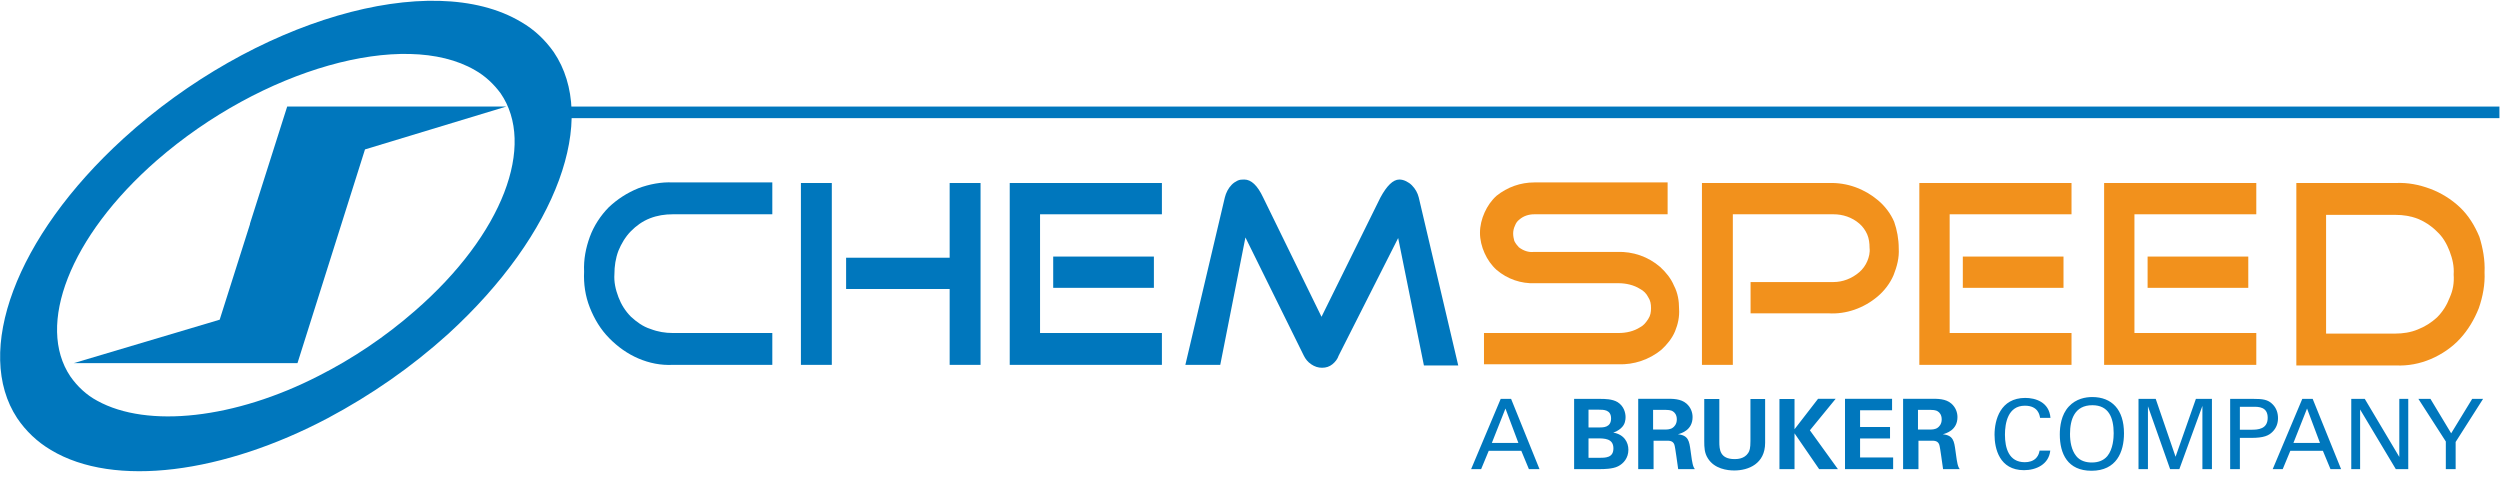 <svg width="437" height="85" viewBox="0 0 437 85" fill="none" xmlns="http://www.w3.org/2000/svg">
<path d="M135 63.778H117.6C115.5 63.879 113.5 63.474 111.6 62.664C109.7 61.854 108 60.639 106.5 59.121C105 57.602 103.9 55.78 103.1 53.756C102.3 51.731 102 49.605 102.1 47.479C102 45.353 102.4 43.328 103.1 41.405C103.8 39.481 105 37.659 106.4 36.242C107.9 34.825 109.6 33.711 111.6 32.901C113.5 32.193 115.6 31.788 117.6 31.889H135V37.457H117.6C116.2 37.457 114.9 37.659 113.6 38.165C112.3 38.672 111.2 39.481 110.3 40.393C109.3 41.405 108.6 42.62 108.1 43.835C107.6 45.151 107.4 46.568 107.4 47.884C107.3 49.301 107.6 50.617 108.1 51.933C108.6 53.249 109.3 54.363 110.3 55.375C111.3 56.286 112.4 57.096 113.7 57.501C115 58.007 116.3 58.21 117.6 58.21H135V63.778Z" fill="#0077BD"/>
<path d="M145.4 63.778H140V31.99H145.4V63.778ZM171.4 63.778H166V50.516H147.9V45.049H166V31.99H171.4V63.778Z" fill="#0077BD"/>
<path d="M203.1 63.778H176.5V31.99H203.1V37.457H181.8V58.21H203.1V63.778ZM201.7 50.314H184.1V44.847H201.7V50.314Z" fill="#0077BD"/>
<path d="M254.9 63.879H248.9L244.4 41.607L234 62.158C233.8 62.765 233.4 63.272 232.9 63.676C232.4 64.082 231.8 64.284 231.1 64.284C230.4 64.284 229.8 64.082 229.2 63.676C228.6 63.272 228.2 62.765 227.9 62.158L217.7 41.506L213.3 63.778H207.2L214.1 34.521C214.3 33.711 214.7 32.901 215.3 32.294C215.6 31.99 215.9 31.788 216.3 31.585C216.7 31.383 217.1 31.383 217.5 31.383C218.7 31.383 219.8 32.395 220.8 34.521L231 55.375L241.3 34.521C242.4 32.496 243.5 31.383 244.6 31.383C245 31.383 245.4 31.484 245.8 31.686C246.2 31.889 246.5 32.091 246.8 32.395C247.4 33.002 247.8 33.711 248 34.521L254.9 63.879Z" fill="#0077BD"/>
<path d="M293.5 53.958C293.6 55.375 293.3 56.691 292.8 57.906C292.3 59.121 291.4 60.235 290.4 61.146C288.3 62.867 285.6 63.778 282.9 63.676H259.4V58.21H282.9C284.3 58.21 285.6 57.906 286.7 57.197C287.3 56.894 287.7 56.388 288.1 55.78C288.5 55.173 288.6 54.565 288.6 53.857C288.6 53.148 288.5 52.541 288.1 51.933C287.8 51.326 287.3 50.82 286.7 50.516C285.6 49.807 284.2 49.504 282.9 49.504H268.3C265.9 49.605 263.5 48.795 261.6 47.175C260.7 46.365 260 45.353 259.5 44.239C259 43.126 258.7 41.911 258.7 40.696C258.7 39.481 259 38.267 259.5 37.153C260 36.039 260.7 35.027 261.6 34.217C263.5 32.699 265.8 31.889 268.2 31.889H291.5V37.457H268.2C267.2 37.457 266.3 37.761 265.6 38.368C265.2 38.672 265 38.975 264.8 39.481C264.6 39.886 264.5 40.393 264.5 40.797C264.5 41.304 264.6 41.709 264.7 42.114C264.9 42.519 265.2 42.923 265.5 43.227C266.3 43.835 267.2 44.138 268.1 44.037H282.7C285.4 43.936 288.1 44.847 290.2 46.669C291.2 47.58 292.1 48.694 292.6 49.909C293.3 51.225 293.5 52.642 293.5 53.958Z" fill="#F2911C"/>
<path d="M331.9 43.43C332 45.049 331.6 46.568 331 48.086C330.4 49.504 329.4 50.82 328.2 51.832C325.8 53.857 322.7 54.97 319.6 54.768H306V49.301H320.5C322.1 49.301 323.7 48.694 325 47.58C325.6 47.074 326.1 46.365 326.4 45.657C326.7 44.948 326.9 44.138 326.8 43.328C326.8 42.519 326.7 41.709 326.4 41C326.1 40.291 325.6 39.583 325 39.077C323.7 37.963 322.1 37.457 320.5 37.457H302.9V63.778H297.5V31.99H319.7C322.9 31.889 325.9 33.002 328.3 35.027C329.5 36.039 330.5 37.355 331.1 38.773C331.6 40.19 331.9 41.81 331.9 43.43Z" fill="#F2911C"/>
<path d="M362.1 63.778H335.5V31.99H362.1V37.457H340.8V58.21H362.1V63.778ZM360.7 50.314H343.1V44.847H360.7V50.314Z" fill="#F2911C"/>
<path d="M394.4 63.778H367.8V31.99H394.4V37.457H373.1V58.21H394.4V63.778ZM393 50.314H375.4V44.847H393V50.314Z" fill="#F2911C"/>
<path d="M434.3 47.58C434.4 49.706 434 51.832 433.3 53.857C432.5 55.882 431.4 57.704 430 59.222C428.6 60.741 426.8 61.956 424.9 62.765C423 63.575 420.9 63.98 418.8 63.879H401.4V31.99H418.8C420.9 31.889 422.9 32.294 424.8 33.002C426.7 33.711 428.5 34.825 430 36.242C431.5 37.659 432.6 39.481 433.4 41.405C434 43.328 434.4 45.454 434.3 47.58ZM428.9 47.985C429 46.568 428.7 45.252 428.2 43.936C427.7 42.62 427 41.405 426 40.494C425 39.481 423.9 38.773 422.7 38.267C421.4 37.761 420.1 37.558 418.7 37.558H406.6V58.311H418.7C420 58.311 421.4 58.109 422.6 57.602C423.9 57.096 425 56.388 426 55.477C427 54.464 427.7 53.351 428.2 52.035C428.8 50.718 429 49.403 428.9 47.985Z" fill="#F2911C"/>
<path d="M436.9 18.627H99.5V20.652H436.9V18.627Z" fill="#0077BD"/>
<path d="M96.8 9.111C95.3 6.985 93.4 5.163 91.1 3.847C75.4 -5.568 44.3 3.543 21.6 24.195C2.6 41.506 -4.6 61.551 3 73.091C4.5 75.319 6.5 77.242 8.9 78.659C20 85.341 39.1 82.709 57.3 73.091C64.9 69.042 71.9 64.183 78.3 58.412C97.6 40.797 104.6 20.652 96.8 9.111ZM72.5 54.363C67.4 58.817 61.7 62.664 55.7 65.701C41.1 73.193 25.8 74.914 17 70.054C15.1 69.042 13.5 67.523 12.3 65.802C6.3 56.894 12.1 41.405 27.4 28.042C45.8 12.047 70.6 5.062 83 12.249C84.8 13.262 86.3 14.679 87.5 16.299C93.7 25.309 88 40.899 72.5 54.363Z" fill="#0077BD"/>
<path d="M88.5 18.627H50.2L43.7 39.077V39.178L38.4 55.882L12.9 63.474H52L63.8 26.119L88.5 18.627Z" fill="#0077BD"/>
<path d="M257.153 82L262.321 69.726H264.14L269.104 82H267.251L265.925 78.804H260.23L258.904 82H257.153ZM263.154 71.409L260.774 77.427H265.415L263.154 71.409ZM275.156 82V69.726H279.746C280.46 69.726 281.837 69.726 282.772 70.304C283.894 71.018 284.149 72.208 284.149 72.922C284.149 73.381 284.064 74.18 283.435 74.758C283.35 74.86 282.755 75.404 282.041 75.591V75.625C283.911 75.965 284.642 77.325 284.642 78.617C284.642 80.062 283.792 81.031 282.84 81.507C281.888 82 280.222 82 279.746 82H275.156ZM277.672 71.613V74.724H279.508C280.256 74.724 281.616 74.724 281.616 73.143C281.616 71.613 280.324 71.613 279.457 71.613H277.672ZM277.672 76.628V80.028H279.457C280.664 80.028 282.024 80.028 282.024 78.379C282.024 76.628 280.443 76.628 279.185 76.628H277.672ZM286.359 82V69.709H291.068C292.428 69.692 293.805 69.692 294.791 70.542C295.556 71.205 295.862 72.106 295.862 72.905C295.862 75.2 293.89 75.744 293.295 75.914C295.148 76.084 295.284 77.138 295.505 78.736C295.692 80.181 295.794 80.776 295.879 81.116C296.015 81.66 296.117 81.796 296.253 82H293.346C293.227 81.32 292.853 78.209 292.683 77.733C292.445 77.036 291.799 77.036 291.357 77.036H289.045V82H286.359ZM288.96 71.647V75.081H291.085C291.391 75.081 292.003 75.081 292.428 74.741C292.615 74.605 293.108 74.18 293.108 73.313C293.108 72.48 292.7 72.089 292.462 71.936C292.054 71.647 291.561 71.647 290.728 71.647H288.96ZM297.902 69.743H300.537V77.223C300.537 78.566 300.639 80.249 303.206 80.249C303.631 80.249 304.906 80.232 305.586 79.178C305.841 78.804 305.977 78.328 305.977 77.087V69.743H308.544V77.41C308.544 81.065 305.637 82.238 303.155 82.238C301.931 82.238 299.687 81.966 298.531 80.113C297.936 79.178 297.902 78.226 297.902 77.087V69.743ZM311.048 82V69.743H313.683V75.03L317.797 69.709H320.874L316.369 75.217L321.265 82H317.984L313.683 75.744V82H311.048ZM322.506 82V69.709H330.734V71.715H325.141V74.639H330.377V76.645H325.141V79.96H330.921V82H322.506ZM332.661 82V69.709H337.37C338.73 69.692 340.107 69.692 341.093 70.542C341.858 71.205 342.164 72.106 342.164 72.905C342.164 75.2 340.192 75.744 339.597 75.914C341.45 76.084 341.586 77.138 341.807 78.736C341.994 80.181 342.096 80.776 342.181 81.116C342.317 81.66 342.419 81.796 342.555 82H339.648C339.529 81.32 339.155 78.209 338.985 77.733C338.747 77.036 338.101 77.036 337.659 77.036H335.347V82H332.661ZM335.262 71.647V75.081H337.387C337.693 75.081 338.305 75.081 338.73 74.741C338.917 74.605 339.41 74.18 339.41 73.313C339.41 72.48 339.002 72.089 338.764 71.936C338.356 71.647 337.863 71.647 337.03 71.647H335.262ZM358.421 73.041H356.602C356.534 72.616 356.313 70.916 353.95 70.916C350.992 70.916 350.465 73.942 350.465 75.982C350.465 78.294 351.128 80.793 353.933 80.793C354.681 80.793 355.395 80.606 355.922 80.062C356.364 79.586 356.466 79.059 356.517 78.77H358.387C358.132 81.184 355.905 82.187 353.797 82.187C349.479 82.187 348.646 78.379 348.646 75.999C348.646 73.415 349.649 69.556 354.018 69.556C355.752 69.556 358.2 70.253 358.421 73.041ZM360.053 75.948C360.053 74.554 360.291 72.497 361.634 71.052C362.909 69.675 364.592 69.403 365.731 69.403C369.131 69.403 371.273 71.579 371.273 75.744C371.273 79.008 369.964 82.289 365.595 82.289C361.413 82.289 360.053 79.314 360.053 75.948ZM361.838 75.846C361.838 77.189 362.076 78.668 362.926 79.722C363.623 80.589 364.677 80.844 365.646 80.844C366.649 80.844 367.652 80.572 368.366 79.722C369.369 78.498 369.471 76.56 369.471 75.727C369.471 72.939 368.553 70.831 365.748 70.831C362.637 70.831 361.838 73.33 361.838 75.846ZM373.811 82V69.726H376.82L380.288 79.841L383.841 69.726H386.646V82H384.98V70.95L380.951 82H379.336L375.46 71.018V82H373.811ZM389.831 82V69.726H393.945C395.441 69.726 396.461 69.811 397.294 70.712C397.906 71.341 398.195 72.174 398.195 73.092C398.195 74.027 397.889 74.826 397.226 75.489C396.58 76.135 395.73 76.543 393.52 76.543H391.531V82H389.831ZM391.531 71.103V75.115H393.554C394.676 75.115 396.393 75.03 396.393 73.024C396.393 71.103 394.795 71.103 393.911 71.103H391.531ZM397.27 82L402.438 69.726H404.257L409.221 82H407.368L406.042 78.804H400.347L399.021 82H397.27ZM403.271 71.409L400.891 77.427H405.532L403.271 71.409ZM411.001 82V69.726H413.364L419.399 79.875V69.726H420.963V82H418.787L412.548 71.579V82H411.001ZM427.53 82V77.172L422.736 69.726H424.844L428.465 75.744L432.137 69.726H434.041L429.247 77.257V82H427.53Z" fill="#0077BD"/>
</svg>
